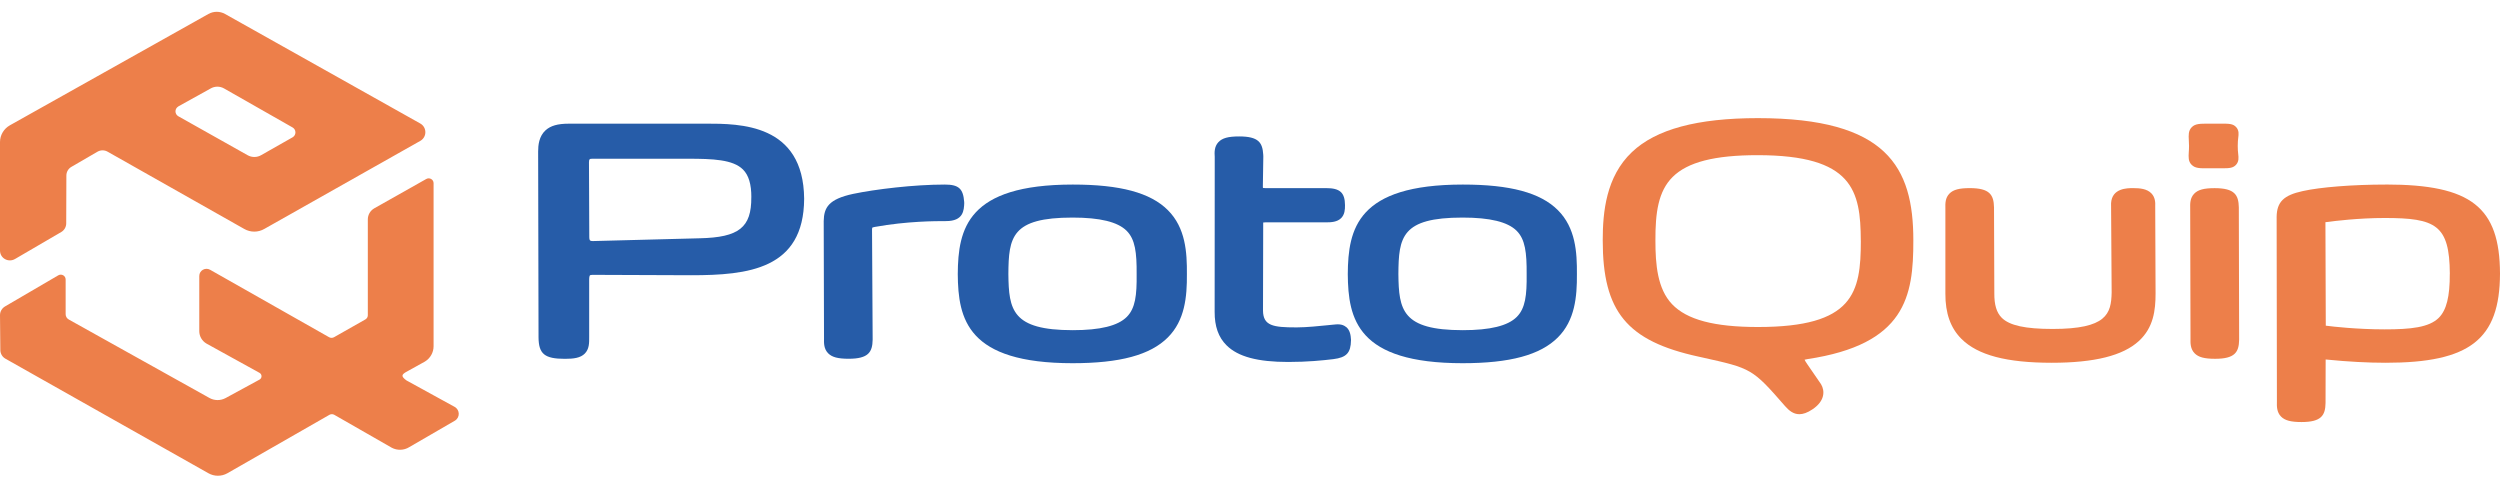 <svg width="203" height="39" viewBox="0 0 203 39" fill="none" xmlns="http://www.w3.org/2000/svg">
<g clip-path="url(#clip0_504_699)">
<path d="M57.302 10.043H46.171C45.289 10.043 44.715 10.208 44.306 10.574C43.76 11.065 43.697 11.798 43.697 12.305L43.729 27.398C43.742 28.746 44.225 29.137 45.873 29.137C46.585 29.137 47.132 29.066 47.483 28.712C47.85 28.345 47.844 27.836 47.841 27.391V22.697C47.841 22.483 47.879 22.383 47.904 22.358C47.919 22.343 47.979 22.318 48.108 22.318C48.108 22.318 55.101 22.349 56.112 22.349C60.745 22.349 65.269 21.871 65.297 16.142C65.246 10.04 60.077 10.04 57.299 10.04L57.302 10.043ZM61.006 16.024C61.022 18.469 60.004 19.276 56.822 19.348L48.127 19.575C48.026 19.575 47.944 19.556 47.913 19.525C47.882 19.494 47.85 19.407 47.85 19.252L47.825 13.184C47.825 12.917 47.882 12.889 48.111 12.889H55.845C57.889 12.889 59.518 12.954 60.331 13.765C60.792 14.225 61.015 14.964 61.009 16.027L61.006 16.024Z" fill="#265CA8"></path>
<path d="M78.292 16.465C78.292 16.443 78.292 16.421 78.292 16.399C78.213 15.318 77.846 14.986 76.719 14.986C74.218 14.986 71.082 15.365 69.271 15.744C67.287 16.17 66.904 16.85 66.885 17.95V17.959L66.91 27.472C66.901 27.854 66.891 28.327 67.246 28.687C67.56 29.004 68.04 29.131 68.91 29.131C70.523 29.131 70.84 28.587 70.859 27.584V27.478L70.809 18.627C70.815 18.531 70.831 18.484 70.831 18.484C70.859 18.465 70.959 18.444 71.025 18.428C73.668 17.953 75.957 17.953 76.817 17.953C78.236 17.953 78.273 17.089 78.298 16.459L78.292 16.465Z" fill="#265CA8"></path>
<path d="M94.828 17.061C93.409 15.645 90.958 14.986 87.113 14.986C78.54 14.986 77.796 18.574 77.771 22.259C77.799 25.919 78.543 29.492 87.094 29.492C90.942 29.492 93.4 28.827 94.828 27.401C96.212 26.018 96.391 24.108 96.376 22.259C96.388 20.5 96.278 18.506 94.828 17.061ZM87.094 17.667C89.322 17.667 90.757 18.018 91.482 18.739C92.179 19.435 92.308 20.51 92.295 22.262C92.314 23.974 92.191 25.033 91.495 25.732C90.769 26.459 89.335 26.81 87.109 26.81C82.172 26.81 81.914 25.164 81.88 22.259C81.899 19.242 82.14 17.667 87.091 17.667H87.094Z" fill="#265CA8"></path>
<path d="M109.305 26.556C108.979 26.282 108.592 26.326 108.219 26.366C108.144 26.375 108.062 26.385 107.965 26.391L107.849 26.403C107.189 26.469 106.084 26.584 105.315 26.584H105.24C105.24 26.584 105.231 26.584 105.228 26.584C103.382 26.584 102.572 26.453 102.556 25.229L102.572 18.158C102.572 18.118 102.572 18.09 102.572 18.068C102.603 18.062 102.66 18.055 102.751 18.055H107.679C108.103 18.055 108.583 18.027 108.9 17.711C109.195 17.415 109.217 17.015 109.214 16.66C109.205 15.638 108.806 15.275 107.682 15.275H102.754C102.641 15.275 102.581 15.265 102.55 15.256C102.547 15.238 102.541 15.203 102.544 15.154L102.581 12.73C102.581 12.715 102.581 12.699 102.581 12.684L102.575 12.559C102.515 11.578 102.198 11.078 100.62 11.078C99.734 11.078 99.248 11.211 98.937 11.54C98.589 11.91 98.614 12.389 98.636 12.743L98.629 25.319C98.623 26.497 98.937 27.388 99.596 28.041C100.522 28.963 102.114 29.392 104.606 29.392C106.179 29.392 107.447 29.262 108.266 29.162C109.336 29.029 109.685 28.653 109.701 27.624C109.701 27.612 109.701 27.6 109.701 27.587C109.682 27.224 109.622 26.814 109.311 26.553L109.305 26.556Z" fill="#265CA8"></path>
<path d="M126.497 17.061C125.078 15.645 122.627 14.986 118.782 14.986C110.209 14.986 109.465 18.574 109.44 22.259C109.468 25.919 110.212 29.492 118.763 29.492C122.611 29.492 125.069 28.827 126.497 27.401C127.881 26.018 128.06 24.108 128.045 22.259C128.057 20.5 127.947 18.506 126.497 17.061ZM118.763 17.667C120.991 17.667 122.426 18.018 123.151 18.739C123.848 19.435 123.976 20.51 123.964 22.262C123.983 23.974 123.86 25.033 123.163 25.732C122.438 26.459 121.004 26.81 118.778 26.81C113.841 26.81 113.583 25.164 113.549 22.259C113.568 19.242 113.809 17.667 118.76 17.667H118.763Z" fill="#265CA8"></path>
<path d="M142.748 9.592C137.816 9.592 134.467 10.493 132.512 12.351C130.408 14.346 130.142 17.226 130.142 19.509C130.138 25.307 132.103 27.693 137.929 28.96L138.215 29.023C142.217 29.911 142.293 29.927 144.945 32.974C145.259 33.332 145.617 33.633 146.106 33.633C146.408 33.633 146.756 33.521 147.177 33.235C148.181 32.564 148.194 31.744 147.87 31.2C147.864 31.188 147.858 31.179 147.849 31.169L146.784 29.619C146.784 29.619 146.778 29.613 146.775 29.607C146.637 29.414 146.568 29.287 146.53 29.209C146.58 29.193 146.653 29.178 146.753 29.162C154.729 27.963 155.373 24.08 155.363 19.509C155.363 13.557 153.213 9.592 142.738 9.592H142.748ZM151.1 19.544C151.1 23.778 150.517 26.553 142.751 26.553C139.191 26.553 136.972 25.962 135.77 24.698C134.583 23.449 134.42 21.482 134.42 19.541C134.411 17.282 134.643 15.539 135.817 14.371C137.032 13.162 139.223 12.6 142.713 12.6C150.466 12.6 151.078 15.48 151.097 19.547L151.1 19.544Z" fill="#ED7F4A"></path>
<path d="M174.696 15.704C174.335 15.328 173.764 15.275 173.202 15.275C172.734 15.275 171.488 15.275 171.419 16.502C171.419 16.515 171.419 16.527 171.419 16.539L171.466 23.759C171.428 25.487 171.064 26.711 166.676 26.711C164.447 26.711 163.173 26.431 162.542 25.804C162.121 25.384 161.93 24.751 161.939 23.8L161.914 16.909V16.841C161.892 15.825 161.572 15.275 159.949 15.275C159.086 15.275 158.609 15.402 158.298 15.716C157.947 16.07 157.956 16.527 157.965 16.928V23.834C157.956 25.434 158.386 26.64 159.274 27.522C160.605 28.842 162.934 29.457 166.604 29.457C170.069 29.457 172.383 28.88 173.676 27.69C174.866 26.599 175.032 25.192 175.032 23.834L175.004 16.76C175.019 16.437 175.004 16.024 174.696 15.704Z" fill="#ED7F4A"></path>
<path d="M181.793 16.844C181.774 15.828 181.454 15.278 179.828 15.278C178.965 15.278 178.488 15.405 178.177 15.719C177.826 16.076 177.835 16.533 177.844 16.928L177.869 27.475C177.86 27.857 177.851 28.33 178.205 28.69C178.519 29.007 178.999 29.134 179.869 29.134C181.482 29.134 181.799 28.591 181.818 27.587V27.5C181.818 27.5 181.818 27.491 181.818 27.485L181.793 16.909V16.841V16.844Z" fill="#ED7F4A"></path>
<path d="M177.954 13.373C178.243 13.675 178.623 13.672 179.376 13.665H179.806H180.236C180.327 13.665 180.412 13.665 180.491 13.665C181.049 13.665 181.335 13.634 181.567 13.38C181.809 13.113 181.775 12.793 181.743 12.507C181.724 12.342 181.702 12.134 181.705 11.845C181.702 11.556 181.727 11.345 181.746 11.177C181.781 10.904 181.818 10.59 181.58 10.326C181.316 10.034 180.987 10.037 180.268 10.043H179.838H179.405C178.639 10.04 178.253 10.034 177.961 10.338C177.691 10.621 177.71 10.972 177.732 11.379C177.738 11.512 177.747 11.668 177.75 11.857C177.75 12.062 177.738 12.233 177.728 12.373C177.706 12.761 177.684 13.097 177.951 13.373H177.954Z" fill="#ED7F4A"></path>
<path d="M193.743 14.986C191.066 14.986 188.407 15.194 186.976 15.517C185.435 15.853 184.882 16.396 184.863 17.605L184.885 32.611C184.876 32.993 184.866 33.465 185.221 33.826C185.535 34.142 186.015 34.27 186.885 34.27C188.498 34.27 188.815 33.726 188.834 32.726L188.843 29.2V29.19C188.878 29.19 188.906 29.193 188.919 29.197C190.652 29.37 192.268 29.457 193.718 29.457C200.552 29.457 202.981 27.565 203 22.219C202.981 16.81 200.646 14.983 193.743 14.983V14.986ZM198.923 22.225C198.932 24.076 198.656 25.183 198.028 25.807C197.243 26.587 195.765 26.745 193.637 26.745C191.399 26.745 189.324 26.509 189.01 26.462C189.004 26.462 188.978 26.459 188.972 26.459C188.938 26.456 188.891 26.45 188.853 26.444C188.853 26.431 188.853 26.413 188.853 26.391L188.825 18.062C188.825 18.062 188.825 18.049 188.825 18.043C188.865 18.037 188.916 18.031 188.953 18.027L189.048 18.018C189.478 17.953 191.512 17.701 193.637 17.701C197.78 17.701 198.904 18.264 198.926 22.228L198.923 22.225Z" fill="#ED7F4A"></path>
<path d="M0.028 28.445C0.038 28.727 0.191 28.985 0.439 29.125L16.913 38.421C17.39 38.697 17.98 38.7 18.46 38.43L26.75 33.683C26.869 33.617 27.014 33.614 27.133 33.676L31.81 36.355C32.259 36.594 32.805 36.575 33.235 36.305L36.943 34.155C37.366 33.894 37.35 33.279 36.914 33.036L33.009 30.893C32.573 30.573 32.586 30.433 32.968 30.209L34.51 29.355C34.943 29.088 35.207 28.619 35.207 28.115V14.874C35.207 14.573 34.877 14.383 34.61 14.535L30.392 16.915C30.065 17.102 29.867 17.443 29.867 17.816V25.599C29.867 25.735 29.795 25.86 29.679 25.931L27.133 27.376C27.011 27.45 26.854 27.453 26.728 27.385L17.06 21.905C16.668 21.684 16.181 21.964 16.181 22.411V26.888C16.181 27.304 16.404 27.687 16.765 27.898L21.078 30.278C21.292 30.402 21.288 30.706 21.072 30.824L18.325 32.319C17.908 32.546 17.402 32.542 16.991 32.306L5.584 25.944C5.427 25.857 5.33 25.692 5.33 25.512V22.694C5.33 22.392 5 22.203 4.734 22.355L0.421 24.875C0.16 25.024 0 25.297 0 25.593L0.028 28.442V28.445Z" fill="#ED7F4A"></path>
<path d="M5.377 18.142L5.39 14.253C5.39 13.964 5.543 13.697 5.795 13.551L7.913 12.32C8.171 12.171 8.488 12.171 8.742 12.32L19.832 18.59C20.337 18.882 20.965 18.882 21.471 18.584L34.136 11.435C34.679 11.118 34.673 10.335 34.124 10.027L18.278 1.136C17.858 0.9 17.343 0.9 16.922 1.136L0.804 10.174C0.308 10.453 0 10.972 0 11.537V20.342C0 20.976 0.687 21.352 1.234 21.022L4.982 18.835C5.226 18.689 5.377 18.425 5.377 18.139V18.142ZM14.477 8.642L17.092 7.191C17.427 6.992 17.845 6.986 18.187 7.178L23.753 10.347C24.063 10.521 24.07 10.963 23.765 11.146L21.219 12.591C20.877 12.796 20.447 12.799 20.102 12.6L14.48 9.44C14.172 9.263 14.172 8.825 14.48 8.645L14.477 8.642Z" fill="#ED7F4A"></path>
</g>
<defs>
<clipPath id="clip0_504_699">
<rect width="203" height="37.67" fill="white" transform="translate(0 0.959)"></rect>
</clipPath>
</defs>
</svg>
